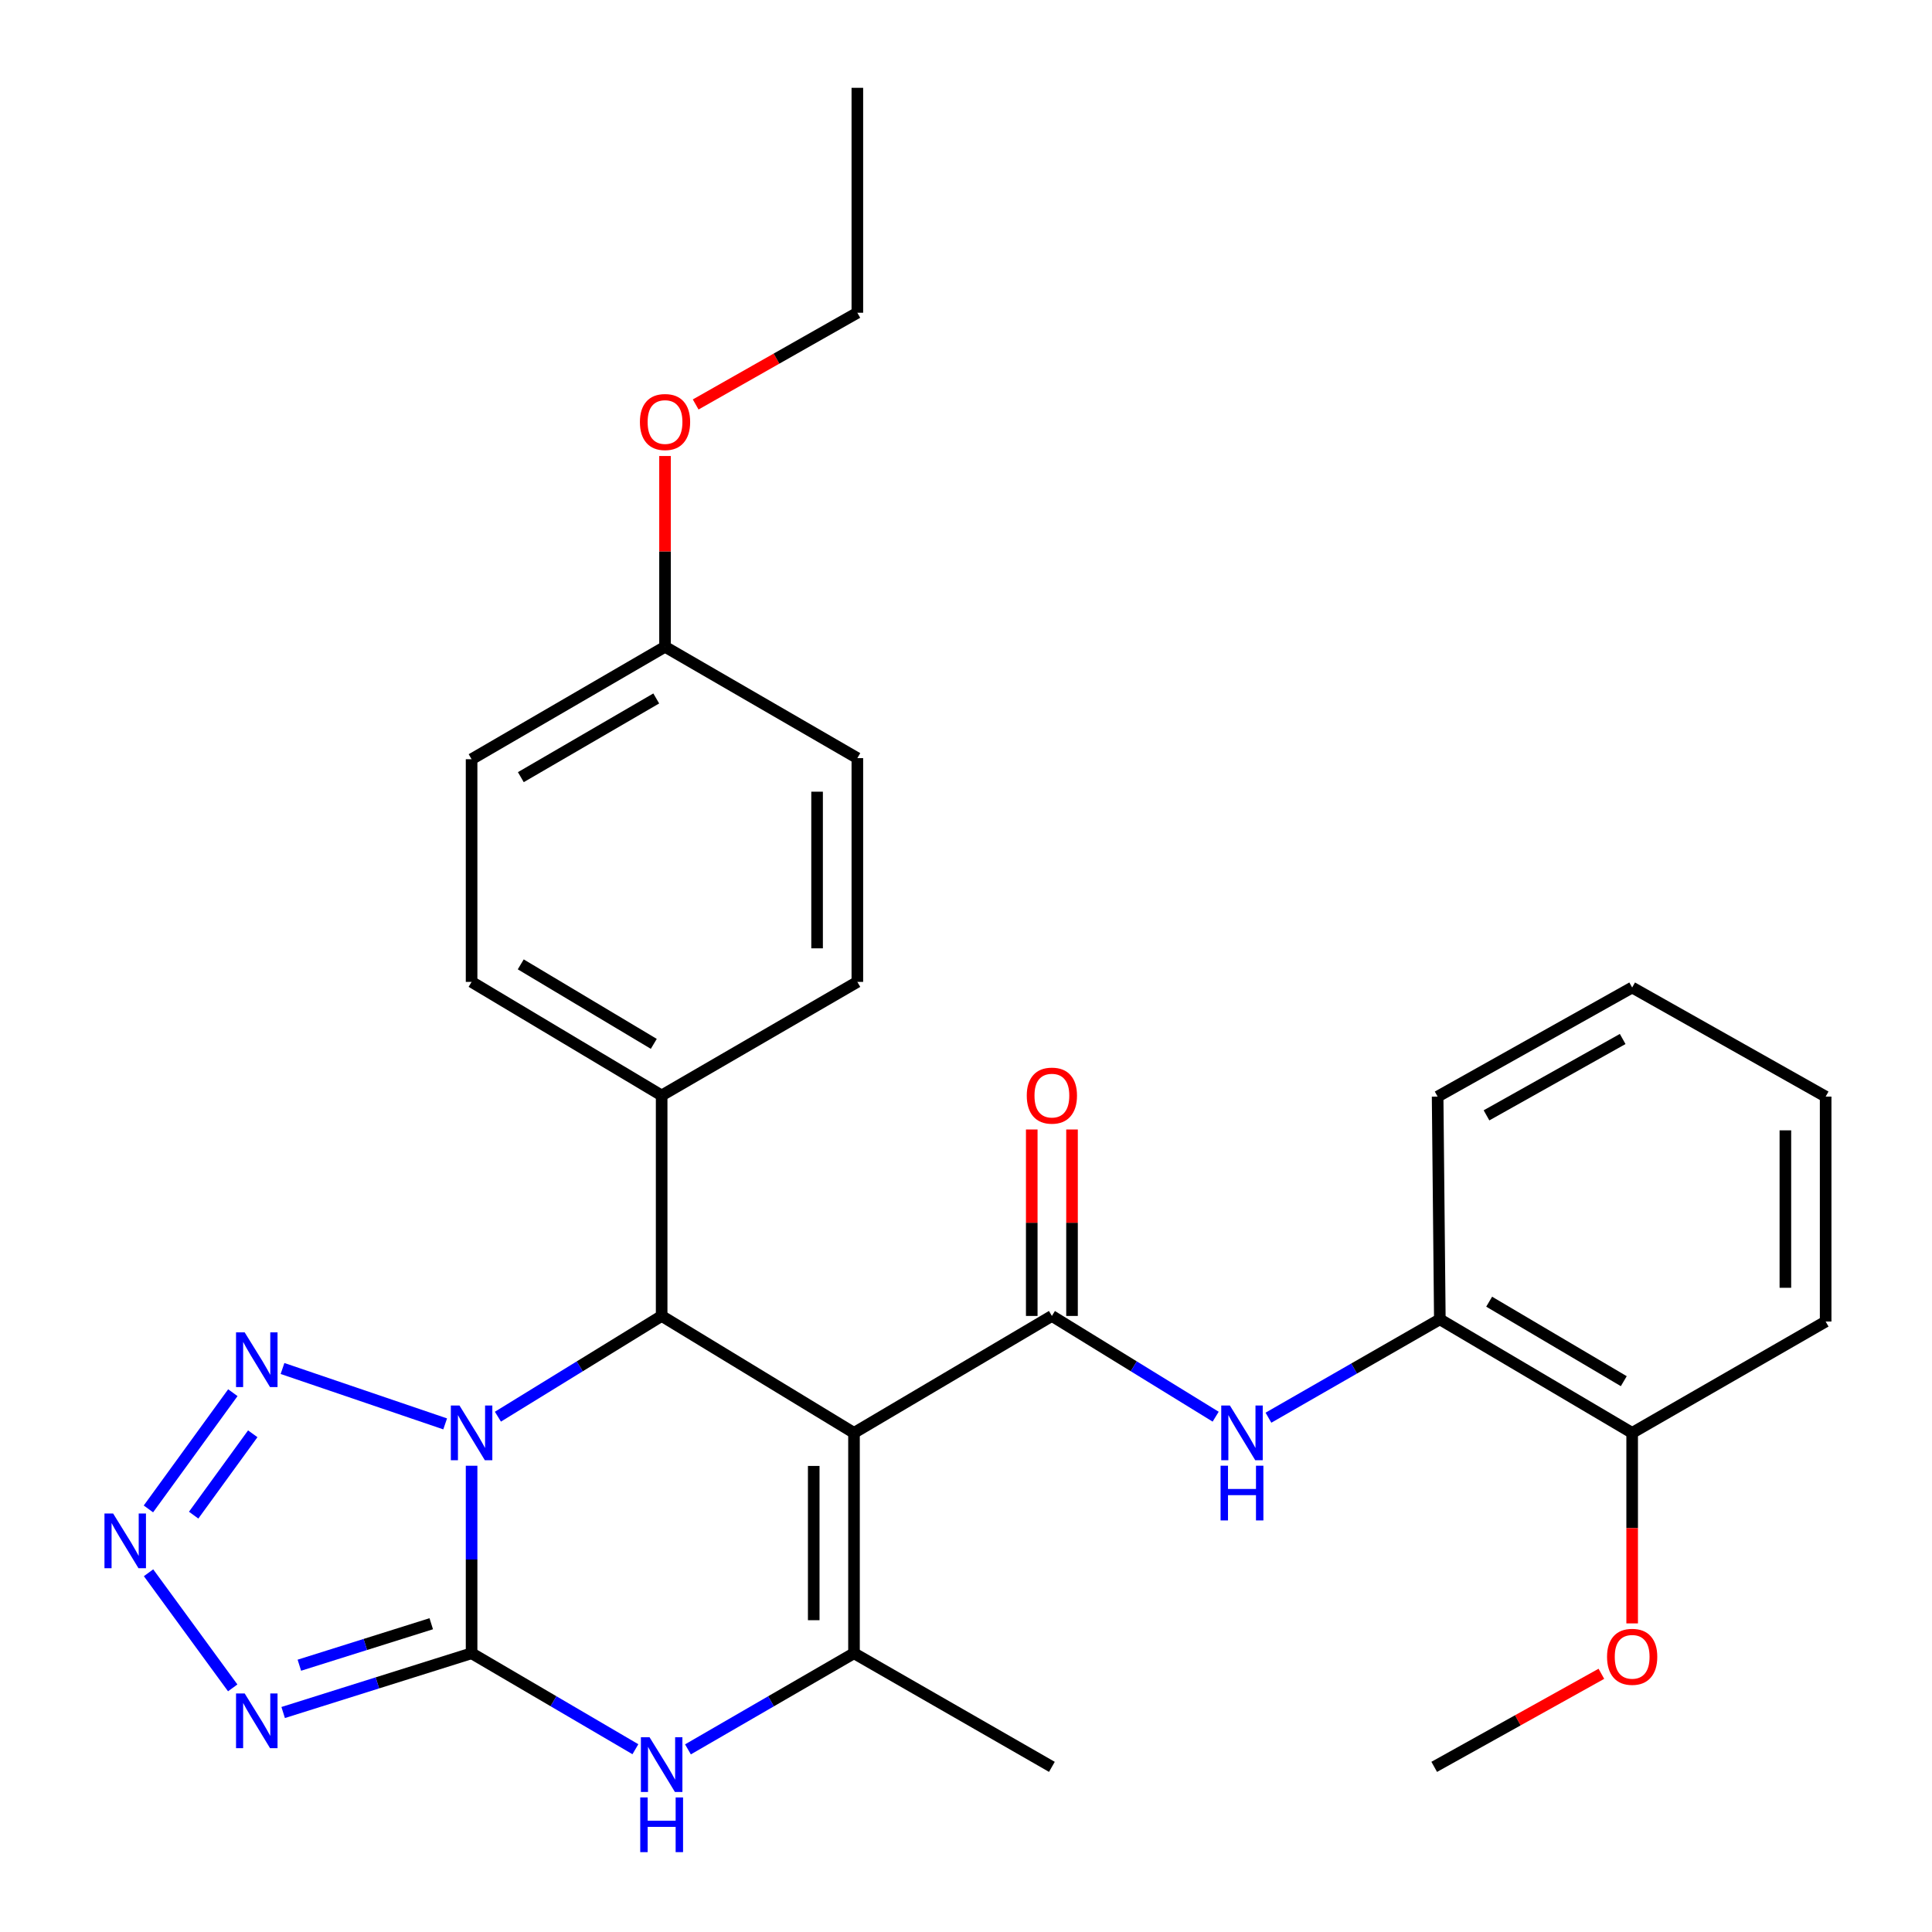 <?xml version='1.0' encoding='iso-8859-1'?>
<svg version='1.1' baseProfile='full'
              xmlns='http://www.w3.org/2000/svg'
                      xmlns:rdkit='http://www.rdkit.org/xml'
                      xmlns:xlink='http://www.w3.org/1999/xlink'
                  xml:space='preserve'
width='1000px' height='1000px' viewBox='0 0 1000 1000'>
<!-- END OF HEADER -->
<rect style='opacity:1.0;fill:#FFFFFF;stroke:none' width='1000' height='1000' x='0' y='0'> </rect>
<path class='bond-0' d='M 244.093,758.669 L 244.093,807.195' style='fill:none;fill-rule:evenodd;stroke:#0000FF;stroke-width:6px;stroke-linecap:butt;stroke-linejoin:miter;stroke-opacity:1' />
<path class='bond-0' d='M 244.093,807.195 L 244.093,855.721' style='fill:none;fill-rule:evenodd;stroke:#000000;stroke-width:6px;stroke-linecap:butt;stroke-linejoin:miter;stroke-opacity:1' />
<path class='bond-2' d='M 257.721,733.273 L 300.095,707.201' style='fill:none;fill-rule:evenodd;stroke:#0000FF;stroke-width:6px;stroke-linecap:butt;stroke-linejoin:miter;stroke-opacity:1' />
<path class='bond-2' d='M 300.095,707.201 L 342.469,681.129' style='fill:none;fill-rule:evenodd;stroke:#000000;stroke-width:6px;stroke-linecap:butt;stroke-linejoin:miter;stroke-opacity:1' />
<path class='bond-7' d='M 230.417,737.001 L 146.228,708.333' style='fill:none;fill-rule:evenodd;stroke:#0000FF;stroke-width:6px;stroke-linecap:butt;stroke-linejoin:miter;stroke-opacity:1' />
<path class='bond-3' d='M 244.093,855.721 L 195.33,871.057' style='fill:none;fill-rule:evenodd;stroke:#000000;stroke-width:6px;stroke-linecap:butt;stroke-linejoin:miter;stroke-opacity:1' />
<path class='bond-3' d='M 195.33,871.057 L 146.566,886.392' style='fill:none;fill-rule:evenodd;stroke:#0000FF;stroke-width:6px;stroke-linecap:butt;stroke-linejoin:miter;stroke-opacity:1' />
<path class='bond-3' d='M 223.212,840.442 L 189.078,851.177' style='fill:none;fill-rule:evenodd;stroke:#000000;stroke-width:6px;stroke-linecap:butt;stroke-linejoin:miter;stroke-opacity:1' />
<path class='bond-3' d='M 189.078,851.177 L 154.943,861.912' style='fill:none;fill-rule:evenodd;stroke:#0000FF;stroke-width:6px;stroke-linecap:butt;stroke-linejoin:miter;stroke-opacity:1' />
<path class='bond-6' d='M 244.093,855.721 L 286.486,880.557' style='fill:none;fill-rule:evenodd;stroke:#000000;stroke-width:6px;stroke-linecap:butt;stroke-linejoin:miter;stroke-opacity:1' />
<path class='bond-6' d='M 286.486,880.557 L 328.879,905.393' style='fill:none;fill-rule:evenodd;stroke:#0000FF;stroke-width:6px;stroke-linecap:butt;stroke-linejoin:miter;stroke-opacity:1' />
<path class='bond-1' d='M 442.026,741.658 L 342.469,681.129' style='fill:none;fill-rule:evenodd;stroke:#000000;stroke-width:6px;stroke-linecap:butt;stroke-linejoin:miter;stroke-opacity:1' />
<path class='bond-4' d='M 442.026,741.658 L 544.454,681.129' style='fill:none;fill-rule:evenodd;stroke:#000000;stroke-width:6px;stroke-linecap:butt;stroke-linejoin:miter;stroke-opacity:1' />
<path class='bond-5' d='M 442.026,741.658 L 442.026,855.721' style='fill:none;fill-rule:evenodd;stroke:#000000;stroke-width:6px;stroke-linecap:butt;stroke-linejoin:miter;stroke-opacity:1' />
<path class='bond-5' d='M 421.186,758.767 L 421.186,838.612' style='fill:none;fill-rule:evenodd;stroke:#000000;stroke-width:6px;stroke-linecap:butt;stroke-linejoin:miter;stroke-opacity:1' />
<path class='bond-11' d='M 342.469,681.129 L 342.469,567.008' style='fill:none;fill-rule:evenodd;stroke:#000000;stroke-width:6px;stroke-linecap:butt;stroke-linejoin:miter;stroke-opacity:1' />
<path class='bond-29' d='M 120.451,873.642 L 76.888,814.06' style='fill:none;fill-rule:evenodd;stroke:#0000FF;stroke-width:6px;stroke-linecap:butt;stroke-linejoin:miter;stroke-opacity:1' />
<path class='bond-9' d='M 544.454,681.129 L 586.84,707.202' style='fill:none;fill-rule:evenodd;stroke:#000000;stroke-width:6px;stroke-linecap:butt;stroke-linejoin:miter;stroke-opacity:1' />
<path class='bond-9' d='M 586.84,707.202 L 629.225,733.275' style='fill:none;fill-rule:evenodd;stroke:#0000FF;stroke-width:6px;stroke-linecap:butt;stroke-linejoin:miter;stroke-opacity:1' />
<path class='bond-12' d='M 554.874,681.129 L 554.874,632.875' style='fill:none;fill-rule:evenodd;stroke:#000000;stroke-width:6px;stroke-linecap:butt;stroke-linejoin:miter;stroke-opacity:1' />
<path class='bond-12' d='M 554.874,632.875 L 554.874,584.621' style='fill:none;fill-rule:evenodd;stroke:#FF0000;stroke-width:6px;stroke-linecap:butt;stroke-linejoin:miter;stroke-opacity:1' />
<path class='bond-12' d='M 534.034,681.129 L 534.034,632.875' style='fill:none;fill-rule:evenodd;stroke:#000000;stroke-width:6px;stroke-linecap:butt;stroke-linejoin:miter;stroke-opacity:1' />
<path class='bond-12' d='M 534.034,632.875 L 534.034,584.621' style='fill:none;fill-rule:evenodd;stroke:#FF0000;stroke-width:6px;stroke-linecap:butt;stroke-linejoin:miter;stroke-opacity:1' />
<path class='bond-16' d='M 442.026,855.721 L 544.454,914.525' style='fill:none;fill-rule:evenodd;stroke:#000000;stroke-width:6px;stroke-linecap:butt;stroke-linejoin:miter;stroke-opacity:1' />
<path class='bond-30' d='M 442.026,855.721 L 399.056,880.597' style='fill:none;fill-rule:evenodd;stroke:#000000;stroke-width:6px;stroke-linecap:butt;stroke-linejoin:miter;stroke-opacity:1' />
<path class='bond-30' d='M 399.056,880.597 L 356.085,905.473' style='fill:none;fill-rule:evenodd;stroke:#0000FF;stroke-width:6px;stroke-linecap:butt;stroke-linejoin:miter;stroke-opacity:1' />
<path class='bond-8' d='M 120.522,720.855 L 76.82,781.014' style='fill:none;fill-rule:evenodd;stroke:#0000FF;stroke-width:6px;stroke-linecap:butt;stroke-linejoin:miter;stroke-opacity:1' />
<path class='bond-8' d='M 130.827,742.127 L 100.236,784.238' style='fill:none;fill-rule:evenodd;stroke:#0000FF;stroke-width:6px;stroke-linecap:butt;stroke-linejoin:miter;stroke-opacity:1' />
<path class='bond-10' d='M 656.545,733.799 L 700.902,708.338' style='fill:none;fill-rule:evenodd;stroke:#0000FF;stroke-width:6px;stroke-linecap:butt;stroke-linejoin:miter;stroke-opacity:1' />
<path class='bond-10' d='M 700.902,708.338 L 745.258,682.878' style='fill:none;fill-rule:evenodd;stroke:#000000;stroke-width:6px;stroke-linecap:butt;stroke-linejoin:miter;stroke-opacity:1' />
<path class='bond-13' d='M 745.258,682.878 L 844.803,741.658' style='fill:none;fill-rule:evenodd;stroke:#000000;stroke-width:6px;stroke-linecap:butt;stroke-linejoin:miter;stroke-opacity:1' />
<path class='bond-13' d='M 770.786,673.75 L 840.468,714.896' style='fill:none;fill-rule:evenodd;stroke:#000000;stroke-width:6px;stroke-linecap:butt;stroke-linejoin:miter;stroke-opacity:1' />
<path class='bond-22' d='M 745.258,682.878 L 744.112,567.598' style='fill:none;fill-rule:evenodd;stroke:#000000;stroke-width:6px;stroke-linecap:butt;stroke-linejoin:miter;stroke-opacity:1' />
<path class='bond-14' d='M 342.469,567.008 L 244.093,508.228' style='fill:none;fill-rule:evenodd;stroke:#000000;stroke-width:6px;stroke-linecap:butt;stroke-linejoin:miter;stroke-opacity:1' />
<path class='bond-14' d='M 338.402,540.301 L 269.539,499.155' style='fill:none;fill-rule:evenodd;stroke:#000000;stroke-width:6px;stroke-linecap:butt;stroke-linejoin:miter;stroke-opacity:1' />
<path class='bond-15' d='M 342.469,567.008 L 443.763,508.228' style='fill:none;fill-rule:evenodd;stroke:#000000;stroke-width:6px;stroke-linecap:butt;stroke-linejoin:miter;stroke-opacity:1' />
<path class='bond-20' d='M 844.803,741.658 L 844.803,790.962' style='fill:none;fill-rule:evenodd;stroke:#000000;stroke-width:6px;stroke-linecap:butt;stroke-linejoin:miter;stroke-opacity:1' />
<path class='bond-20' d='M 844.803,790.962 L 844.803,840.266' style='fill:none;fill-rule:evenodd;stroke:#FF0000;stroke-width:6px;stroke-linecap:butt;stroke-linejoin:miter;stroke-opacity:1' />
<path class='bond-23' d='M 844.803,741.658 L 944.951,684.024' style='fill:none;fill-rule:evenodd;stroke:#000000;stroke-width:6px;stroke-linecap:butt;stroke-linejoin:miter;stroke-opacity:1' />
<path class='bond-19' d='M 244.093,508.228 L 244.093,392.971' style='fill:none;fill-rule:evenodd;stroke:#000000;stroke-width:6px;stroke-linecap:butt;stroke-linejoin:miter;stroke-opacity:1' />
<path class='bond-18' d='M 443.763,508.228 L 443.763,392.404' style='fill:none;fill-rule:evenodd;stroke:#000000;stroke-width:6px;stroke-linecap:butt;stroke-linejoin:miter;stroke-opacity:1' />
<path class='bond-18' d='M 422.923,490.854 L 422.923,409.778' style='fill:none;fill-rule:evenodd;stroke:#000000;stroke-width:6px;stroke-linecap:butt;stroke-linejoin:miter;stroke-opacity:1' />
<path class='bond-17' d='M 344.217,334.77 L 443.763,392.404' style='fill:none;fill-rule:evenodd;stroke:#000000;stroke-width:6px;stroke-linecap:butt;stroke-linejoin:miter;stroke-opacity:1' />
<path class='bond-21' d='M 344.217,334.77 L 344.217,285.398' style='fill:none;fill-rule:evenodd;stroke:#000000;stroke-width:6px;stroke-linecap:butt;stroke-linejoin:miter;stroke-opacity:1' />
<path class='bond-21' d='M 344.217,285.398 L 344.217,236.027' style='fill:none;fill-rule:evenodd;stroke:#FF0000;stroke-width:6px;stroke-linecap:butt;stroke-linejoin:miter;stroke-opacity:1' />
<path class='bond-31' d='M 344.217,334.77 L 244.093,392.971' style='fill:none;fill-rule:evenodd;stroke:#000000;stroke-width:6px;stroke-linecap:butt;stroke-linejoin:miter;stroke-opacity:1' />
<path class='bond-31' d='M 339.672,361.517 L 269.585,402.258' style='fill:none;fill-rule:evenodd;stroke:#000000;stroke-width:6px;stroke-linecap:butt;stroke-linejoin:miter;stroke-opacity:1' />
<path class='bond-25' d='M 828.872,866.352 L 785.612,890.438' style='fill:none;fill-rule:evenodd;stroke:#FF0000;stroke-width:6px;stroke-linecap:butt;stroke-linejoin:miter;stroke-opacity:1' />
<path class='bond-25' d='M 785.612,890.438 L 742.352,914.525' style='fill:none;fill-rule:evenodd;stroke:#000000;stroke-width:6px;stroke-linecap:butt;stroke-linejoin:miter;stroke-opacity:1' />
<path class='bond-24' d='M 360.079,209.357 L 401.921,185.619' style='fill:none;fill-rule:evenodd;stroke:#FF0000;stroke-width:6px;stroke-linecap:butt;stroke-linejoin:miter;stroke-opacity:1' />
<path class='bond-24' d='M 401.921,185.619 L 443.763,161.88' style='fill:none;fill-rule:evenodd;stroke:#000000;stroke-width:6px;stroke-linecap:butt;stroke-linejoin:miter;stroke-opacity:1' />
<path class='bond-27' d='M 744.112,567.598 L 844.803,511.134' style='fill:none;fill-rule:evenodd;stroke:#000000;stroke-width:6px;stroke-linecap:butt;stroke-linejoin:miter;stroke-opacity:1' />
<path class='bond-27' d='M 769.409,577.306 L 839.893,537.78' style='fill:none;fill-rule:evenodd;stroke:#000000;stroke-width:6px;stroke-linecap:butt;stroke-linejoin:miter;stroke-opacity:1' />
<path class='bond-32' d='M 944.951,684.024 L 944.951,567.598' style='fill:none;fill-rule:evenodd;stroke:#000000;stroke-width:6px;stroke-linecap:butt;stroke-linejoin:miter;stroke-opacity:1' />
<path class='bond-32' d='M 924.111,666.56 L 924.111,585.062' style='fill:none;fill-rule:evenodd;stroke:#000000;stroke-width:6px;stroke-linecap:butt;stroke-linejoin:miter;stroke-opacity:1' />
<path class='bond-26' d='M 443.763,161.88 L 443.763,45.455' style='fill:none;fill-rule:evenodd;stroke:#000000;stroke-width:6px;stroke-linecap:butt;stroke-linejoin:miter;stroke-opacity:1' />
<path class='bond-28' d='M 844.803,511.134 L 944.951,567.598' style='fill:none;fill-rule:evenodd;stroke:#000000;stroke-width:6px;stroke-linecap:butt;stroke-linejoin:miter;stroke-opacity:1' />
<path  class='atom-0' d='M 237.833 727.498
L 247.113 742.498
Q 248.033 743.978, 249.513 746.658
Q 250.993 749.338, 251.073 749.498
L 251.073 727.498
L 254.833 727.498
L 254.833 755.818
L 250.953 755.818
L 240.993 739.418
Q 239.833 737.498, 238.593 735.298
Q 237.393 733.098, 237.033 732.418
L 237.033 755.818
L 233.353 755.818
L 233.353 727.498
L 237.833 727.498
' fill='#0000FF'/>
<path  class='atom-4' d='M 126.652 876.526
L 135.932 891.526
Q 136.852 893.006, 138.332 895.686
Q 139.812 898.366, 139.892 898.526
L 139.892 876.526
L 143.652 876.526
L 143.652 904.846
L 139.772 904.846
L 129.812 888.446
Q 128.652 886.526, 127.412 884.326
Q 126.212 882.126, 125.852 881.446
L 125.852 904.846
L 122.172 904.846
L 122.172 876.526
L 126.652 876.526
' fill='#0000FF'/>
<path  class='atom-7' d='M 336.209 899.195
L 345.489 914.195
Q 346.409 915.675, 347.889 918.355
Q 349.369 921.035, 349.449 921.195
L 349.449 899.195
L 353.209 899.195
L 353.209 927.515
L 349.329 927.515
L 339.369 911.115
Q 338.209 909.195, 336.969 906.995
Q 335.769 904.795, 335.409 904.115
L 335.409 927.515
L 331.729 927.515
L 331.729 899.195
L 336.209 899.195
' fill='#0000FF'/>
<path  class='atom-7' d='M 331.389 930.347
L 335.229 930.347
L 335.229 942.387
L 349.709 942.387
L 349.709 930.347
L 353.549 930.347
L 353.549 958.667
L 349.709 958.667
L 349.709 945.587
L 335.229 945.587
L 335.229 958.667
L 331.389 958.667
L 331.389 930.347
' fill='#0000FF'/>
<path  class='atom-8' d='M 126.652 689.639
L 135.932 704.639
Q 136.852 706.119, 138.332 708.799
Q 139.812 711.479, 139.892 711.639
L 139.892 689.639
L 143.652 689.639
L 143.652 717.959
L 139.772 717.959
L 129.812 701.559
Q 128.652 699.639, 127.412 697.439
Q 126.212 695.239, 125.852 694.559
L 125.852 717.959
L 122.172 717.959
L 122.172 689.639
L 126.652 689.639
' fill='#0000FF'/>
<path  class='atom-9' d='M 58.552 783.383
L 67.832 798.383
Q 68.752 799.863, 70.232 802.543
Q 71.712 805.223, 71.792 805.383
L 71.792 783.383
L 75.552 783.383
L 75.552 811.703
L 71.672 811.703
L 61.712 795.303
Q 60.552 793.383, 59.312 791.183
Q 58.112 788.983, 57.752 788.303
L 57.752 811.703
L 54.072 811.703
L 54.072 783.383
L 58.552 783.383
' fill='#0000FF'/>
<path  class='atom-10' d='M 636.593 727.498
L 645.873 742.498
Q 646.793 743.978, 648.273 746.658
Q 649.753 749.338, 649.833 749.498
L 649.833 727.498
L 653.593 727.498
L 653.593 755.818
L 649.713 755.818
L 639.753 739.418
Q 638.593 737.498, 637.353 735.298
Q 636.153 733.098, 635.793 732.418
L 635.793 755.818
L 632.113 755.818
L 632.113 727.498
L 636.593 727.498
' fill='#0000FF'/>
<path  class='atom-10' d='M 631.773 758.65
L 635.613 758.65
L 635.613 770.69
L 650.093 770.69
L 650.093 758.65
L 653.933 758.65
L 653.933 786.97
L 650.093 786.97
L 650.093 773.89
L 635.613 773.89
L 635.613 786.97
L 631.773 786.97
L 631.773 758.65
' fill='#0000FF'/>
<path  class='atom-13' d='M 531.454 567.088
Q 531.454 560.288, 534.814 556.488
Q 538.174 552.688, 544.454 552.688
Q 550.734 552.688, 554.094 556.488
Q 557.454 560.288, 557.454 567.088
Q 557.454 573.968, 554.054 577.888
Q 550.654 581.768, 544.454 581.768
Q 538.214 581.768, 534.814 577.888
Q 531.454 574.008, 531.454 567.088
M 544.454 578.568
Q 548.774 578.568, 551.094 575.688
Q 553.454 572.768, 553.454 567.088
Q 553.454 561.528, 551.094 558.728
Q 548.774 555.888, 544.454 555.888
Q 540.134 555.888, 537.774 558.688
Q 535.454 561.488, 535.454 567.088
Q 535.454 572.808, 537.774 575.688
Q 540.134 578.568, 544.454 578.568
' fill='#FF0000'/>
<path  class='atom-21' d='M 831.803 857.561
Q 831.803 850.761, 835.163 846.961
Q 838.523 843.161, 844.803 843.161
Q 851.083 843.161, 854.443 846.961
Q 857.803 850.761, 857.803 857.561
Q 857.803 864.441, 854.403 868.361
Q 851.003 872.241, 844.803 872.241
Q 838.563 872.241, 835.163 868.361
Q 831.803 864.481, 831.803 857.561
M 844.803 869.041
Q 849.123 869.041, 851.443 866.161
Q 853.803 863.241, 853.803 857.561
Q 853.803 852.001, 851.443 849.201
Q 849.123 846.361, 844.803 846.361
Q 840.483 846.361, 838.123 849.161
Q 835.803 851.961, 835.803 857.561
Q 835.803 863.281, 838.123 866.161
Q 840.483 869.041, 844.803 869.041
' fill='#FF0000'/>
<path  class='atom-22' d='M 331.217 218.436
Q 331.217 211.636, 334.577 207.836
Q 337.937 204.036, 344.217 204.036
Q 350.497 204.036, 353.857 207.836
Q 357.217 211.636, 357.217 218.436
Q 357.217 225.316, 353.817 229.236
Q 350.417 233.116, 344.217 233.116
Q 337.977 233.116, 334.577 229.236
Q 331.217 225.356, 331.217 218.436
M 344.217 229.916
Q 348.537 229.916, 350.857 227.036
Q 353.217 224.116, 353.217 218.436
Q 353.217 212.876, 350.857 210.076
Q 348.537 207.236, 344.217 207.236
Q 339.897 207.236, 337.537 210.036
Q 335.217 212.836, 335.217 218.436
Q 335.217 224.156, 337.537 227.036
Q 339.897 229.916, 344.217 229.916
' fill='#FF0000'/>
</svg>
